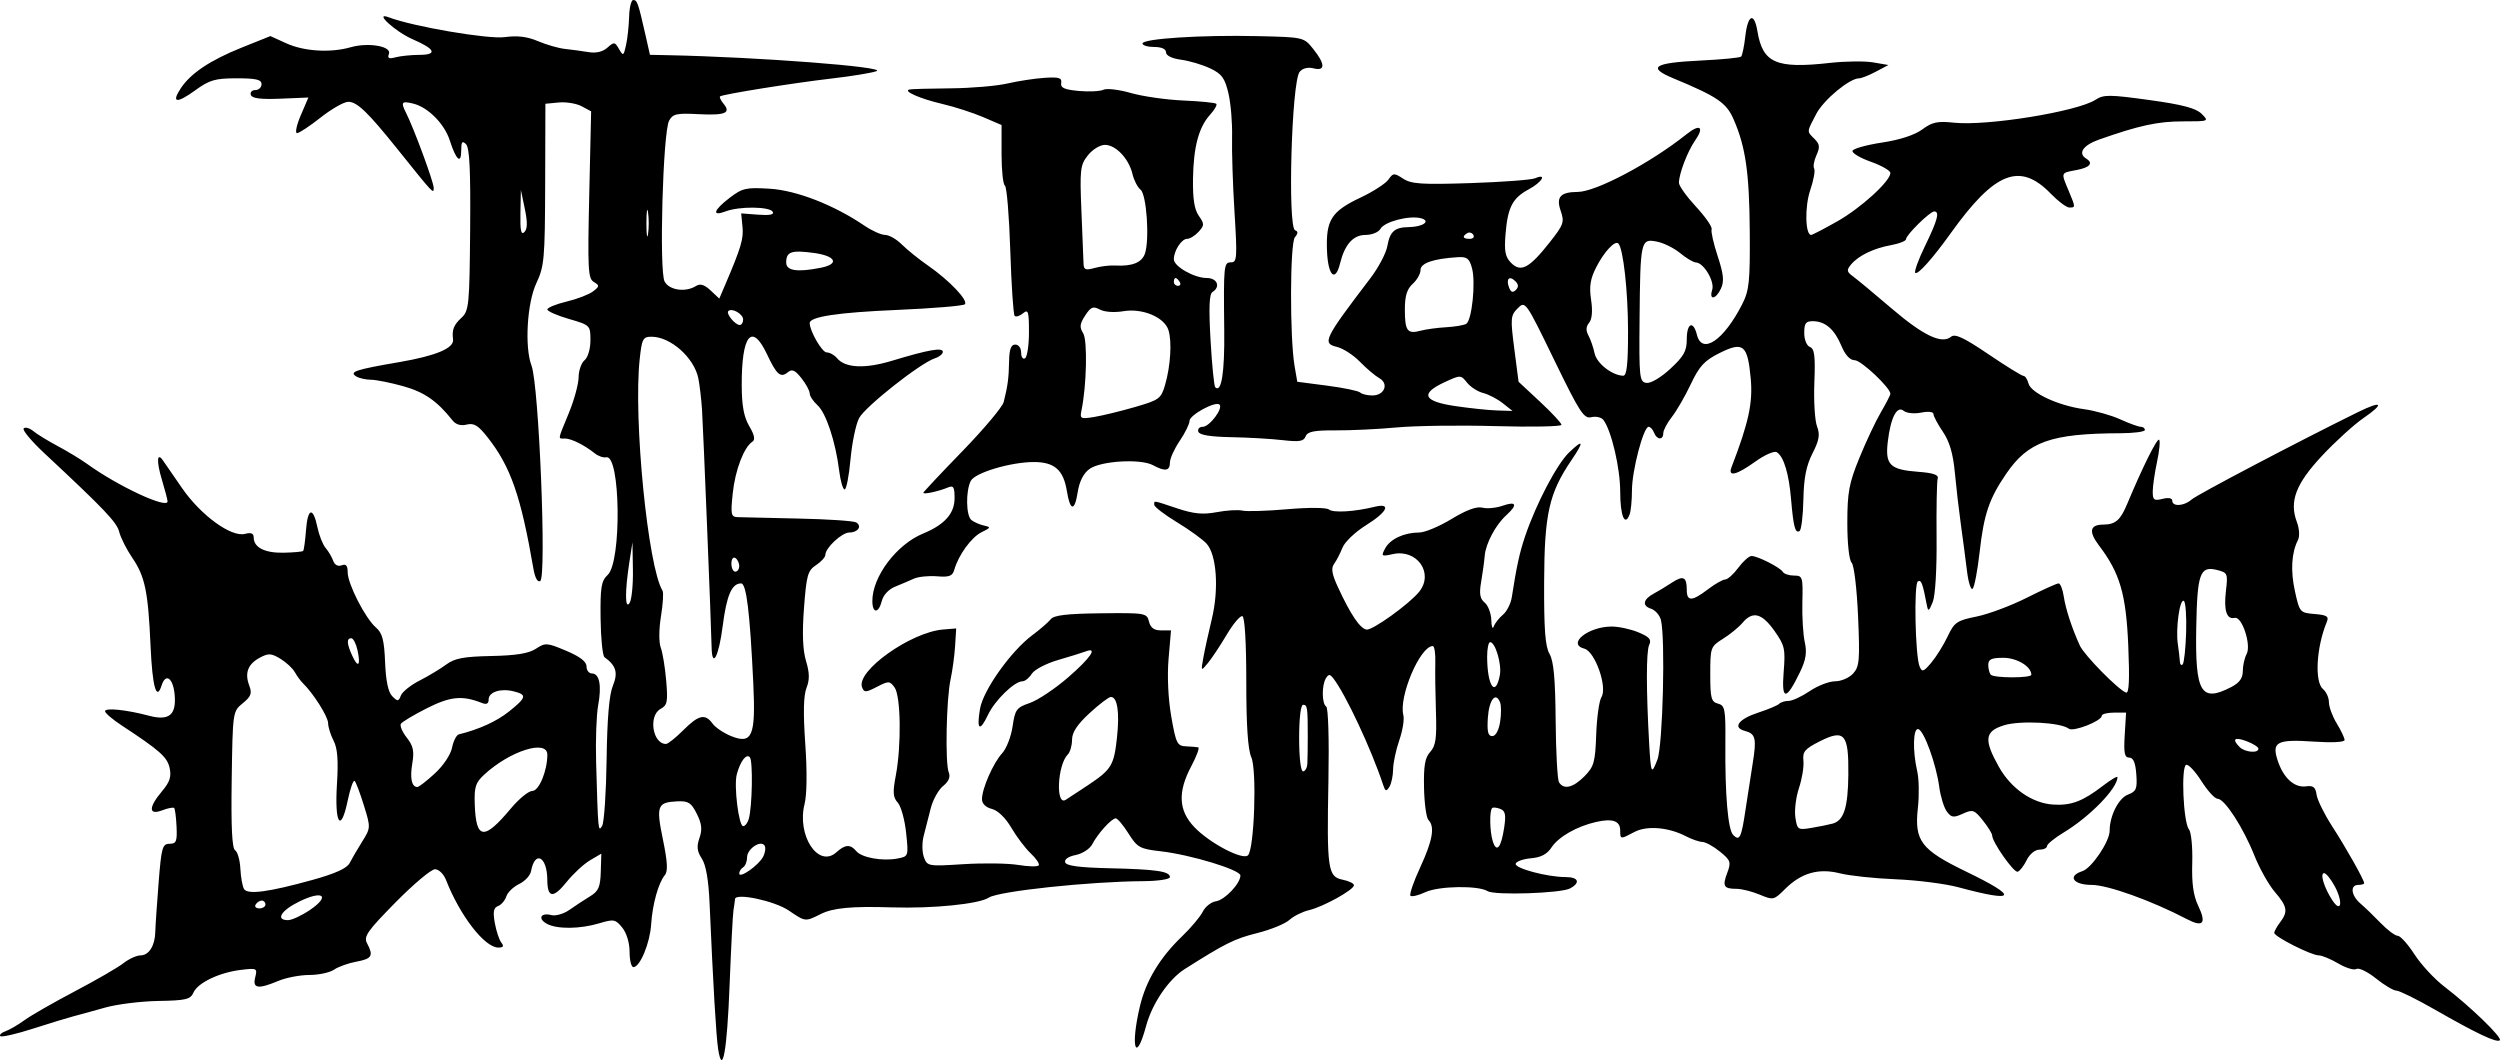 <?xml version="1.0" encoding="UTF-8" standalone="no"?>
<!-- Created with Inkscape (http://www.inkscape.org/) -->
<svg
   xmlns:svg="http://www.w3.org/2000/svg"
   xmlns="http://www.w3.org/2000/svg"
   version="1.0"
   width="300"
   height="127.205"
   id="svg2">
  <defs
     id="defs5" />
  <path
     d="M 86.18,125.909 C 85.939,124.391 85.583,118.336 85.147,108.351 C 85.026,105.584 84.712,103.785 84.218,103.03 C 83.644,102.155 83.579,101.58 83.935,100.557 C 84.291,99.538 84.215,98.855 83.615,97.655 C 82.943,96.312 82.604,96.097 81.254,96.162 C 78.874,96.275 78.716,96.701 79.552,100.748 C 80.102,103.413 80.165,104.55 79.786,105.006 C 79.008,105.943 78.293,108.513 78.137,110.934 C 77.992,113.186 76.799,116.056 76.008,116.056 C 75.756,116.056 75.55,115.234 75.55,114.228 C 75.55,113.144 75.194,111.96 74.672,111.316 C 73.858,110.31 73.658,110.273 71.916,110.795 C 69.599,111.489 66.864,111.519 65.639,110.864 C 64.497,110.253 64.876,109.477 66.153,109.811 C 66.671,109.947 67.649,109.664 68.337,109.18 C 69.022,108.698 70.132,107.969 70.804,107.561 C 71.819,106.944 72.038,106.446 72.093,104.628 L 72.159,102.437 L 70.795,103.243 C 70.045,103.686 68.786,104.851 67.998,105.833 C 66.38,107.846 65.687,107.769 65.676,105.574 C 65.663,102.783 64.185,102 63.726,104.541 C 63.633,105.056 62.991,105.748 62.299,106.08 C 61.607,106.412 60.914,107.081 60.76,107.567 C 60.605,108.053 60.16,108.574 59.77,108.723 C 59.227,108.932 59.135,109.41 59.379,110.764 C 59.554,111.736 59.907,112.796 60.164,113.119 C 60.501,113.544 60.398,113.707 59.795,113.707 C 58.158,113.707 55.195,109.878 53.523,105.601 C 53.24,104.879 52.656,104.309 52.198,104.309 C 51.747,104.309 49.617,106.099 47.464,108.286 C 44.068,111.736 43.615,112.386 44.044,113.189 C 44.847,114.69 44.638,115.056 42.778,115.396 C 41.809,115.574 40.599,116.006 40.089,116.357 C 39.579,116.708 38.251,116.996 37.137,116.996 C 36.023,116.996 34.353,117.313 33.425,117.7 C 30.957,118.732 30.286,118.63 30.625,117.276 C 30.898,116.19 30.83,116.155 28.914,116.386 C 26.311,116.7 23.737,117.93 23.215,119.11 C 22.853,119.93 22.313,120.058 18.987,120.116 C 16.889,120.152 14.01,120.513 12.589,120.917 C 11.168,121.321 9.476,121.786 8.83,121.951 C 8.184,122.117 6.003,122.782 3.984,123.431 C 1.965,124.08 0.19,124.488 0.041,124.338 C -0.109,124.188 0.169,123.924 0.658,123.75 C 1.147,123.577 2.182,122.973 2.957,122.408 C 3.732,121.844 6.452,120.286 9.001,118.946 C 11.55,117.606 14.168,116.091 14.82,115.578 C 15.472,115.066 16.392,114.646 16.865,114.646 C 17.868,114.646 18.602,113.476 18.635,111.82 C 18.648,111.178 18.826,108.538 19.031,105.954 C 19.367,101.692 19.489,101.255 20.342,101.255 C 21.152,101.255 21.268,100.973 21.187,99.203 C 21.135,98.074 21.006,97.064 20.9,96.958 C 20.794,96.852 20.149,96.977 19.467,97.237 C 17.813,97.866 17.801,96.9 19.44,94.952 C 20.375,93.841 20.585,93.202 20.357,92.161 C 20.068,90.846 19.189,90.065 14.601,87.052 C 13.511,86.336 12.612,85.569 12.604,85.348 C 12.587,84.903 15.162,85.166 17.858,85.883 C 20.269,86.525 21.163,85.816 20.963,83.418 C 20.793,81.375 19.887,80.698 19.395,82.247 C 18.78,84.187 18.285,82.429 18.067,77.527 C 17.777,70.985 17.408,69.196 15.887,66.955 C 15.185,65.922 14.475,64.517 14.309,63.835 C 14.027,62.681 12.597,61.176 5.312,54.377 C 3.765,52.933 2.653,51.597 2.842,51.408 C 3.031,51.219 3.557,51.369 4.011,51.742 C 4.465,52.114 5.788,52.925 6.951,53.544 C 8.114,54.162 9.699,55.125 10.475,55.684 C 14.191,58.362 20.107,61.115 20.107,60.167 C 20.107,59.977 19.797,58.794 19.419,57.537 C 18.768,55.373 18.832,54.206 19.545,55.24 C 19.725,55.501 20.758,56.998 21.841,58.566 C 24.104,61.844 27.75,64.496 29.401,64.064 C 30.135,63.872 30.444,64 30.444,64.494 C 30.444,65.695 31.769,66.371 34.033,66.326 C 35.228,66.302 36.283,66.206 36.376,66.113 C 36.47,66.02 36.624,64.902 36.72,63.63 C 36.923,60.934 37.57,60.766 38.091,63.274 C 38.292,64.239 38.735,65.357 39.077,65.757 C 39.419,66.158 39.828,66.852 39.987,67.3 C 40.162,67.795 40.559,68.005 40.998,67.837 C 41.523,67.635 41.72,67.864 41.72,68.671 C 41.72,70.066 43.835,74.2 45.115,75.305 C 45.887,75.972 46.104,76.8 46.212,79.481 C 46.302,81.718 46.586,83.064 47.07,83.548 C 47.722,84.2 47.825,84.192 48.104,83.464 C 48.275,83.019 49.28,82.214 50.339,81.674 C 51.397,81.134 52.838,80.267 53.539,79.749 C 54.563,78.992 55.635,78.789 58.961,78.721 C 61.934,78.661 63.446,78.415 64.307,77.851 C 65.445,77.105 65.635,77.118 67.945,78.094 C 69.598,78.792 70.382,79.395 70.382,79.97 C 70.382,80.435 70.674,80.816 71.032,80.816 C 71.94,80.816 72.22,82.263 71.777,84.655 C 71.57,85.774 71.46,88.804 71.532,91.388 C 71.767,99.77 71.781,99.913 72.258,99.097 C 72.498,98.686 72.74,95.091 72.794,91.11 C 72.86,86.233 73.103,83.359 73.54,82.302 C 74.189,80.732 73.941,79.878 72.544,78.866 C 72.311,78.697 72.098,76.596 72.07,74.197 C 72.027,70.459 72.149,69.713 72.922,68.993 C 74.618,67.413 74.46,54.488 72.749,54.876 C 72.416,54.951 71.8,54.74 71.38,54.406 C 70.115,53.4 68.558,52.625 67.804,52.625 C 66.925,52.625 66.883,52.911 68.259,49.57 C 68.897,48.02 69.425,46.09 69.431,45.282 C 69.437,44.473 69.759,43.549 70.147,43.227 C 70.55,42.893 70.852,41.868 70.852,40.834 C 70.852,39.045 70.822,39.016 68.268,38.274 C 66.846,37.86 65.683,37.347 65.683,37.133 C 65.683,36.918 66.723,36.493 67.994,36.189 C 69.265,35.884 70.693,35.334 71.166,34.967 C 71.954,34.356 71.961,34.26 71.254,33.834 C 70.565,33.42 70.507,32.296 70.709,23.365 L 70.936,13.36 L 69.801,12.752 C 69.176,12.418 67.942,12.214 67.057,12.298 L 65.448,12.451 L 65.42,22.121 C 65.394,31.058 65.314,31.957 64.363,33.98 C 63.247,36.354 62.936,41.65 63.782,43.873 C 64.674,46.22 65.607,69.241 64.83,69.721 C 64.515,69.916 64.205,69.36 64.014,68.26 C 62.498,59.486 61.281,55.999 58.506,52.473 C 57.384,51.047 56.869,50.733 56.006,50.949 C 55.304,51.125 54.705,50.951 54.311,50.456 C 52.446,48.113 50.929,47.057 48.409,46.35 C 46.893,45.925 45.138,45.573 44.509,45.569 C 43.88,45.565 43.083,45.383 42.738,45.165 C 41.871,44.615 42.64,44.361 47.947,43.447 C 52.334,42.691 54.498,41.778 54.367,40.739 C 54.219,39.567 54.434,39.01 55.37,38.137 C 56.276,37.294 56.339,36.657 56.418,27.561 C 56.48,20.436 56.349,17.73 55.924,17.305 C 55.467,16.848 55.346,17.012 55.346,18.09 C 55.346,19.753 54.724,19.199 53.983,16.875 C 53.341,14.862 51.375,12.875 49.591,12.434 C 48.2,12.09 48.07,12.25 48.714,13.515 C 49.654,15.363 52.064,21.899 52.046,22.553 C 52.025,23.3 52.09,23.37 47.68,17.872 C 44.141,13.459 42.849,12.216 41.799,12.216 C 41.285,12.216 39.795,13.062 38.487,14.096 C 37.18,15.13 35.9,15.975 35.643,15.975 C 35.386,15.975 35.588,15.014 36.091,13.839 L 37.007,11.703 L 33.657,11.842 C 31.295,11.94 30.246,11.808 30.101,11.394 C 29.988,11.071 30.23,10.807 30.64,10.807 C 31.049,10.807 31.383,10.49 31.383,10.102 C 31.383,9.55 30.739,9.397 28.4,9.397 C 25.815,9.397 25.15,9.59 23.423,10.841 C 21.2,12.451 20.533,12.366 21.678,10.618 C 22.863,8.81 25.206,7.238 28.978,5.723 L 32.447,4.33 L 34.382,5.209 C 36.494,6.168 39.68,6.358 42.083,5.669 C 44.201,5.062 47.023,5.551 46.672,6.465 C 46.468,6.997 46.656,7.094 47.469,6.876 C 48.055,6.719 49.339,6.588 50.323,6.584 C 52.529,6.577 52.238,5.886 49.539,4.721 C 47.449,3.818 44.764,1.358 46.654,2.078 C 49.565,3.186 58.58,4.727 60.564,4.455 C 62.088,4.247 63.269,4.39 64.558,4.939 C 65.565,5.368 67.022,5.787 67.798,5.87 C 68.573,5.953 69.842,6.126 70.617,6.254 C 71.531,6.406 72.329,6.218 72.887,5.72 C 73.688,5.007 73.785,5.018 74.282,5.883 C 74.781,6.753 74.836,6.721 75.127,5.403 C 75.299,4.628 75.464,3.095 75.495,1.997 C 75.525,0.899 75.748,-8.5839844e-06 75.989,-8.5839844e-06 C 76.461,-8.5839844e-06 76.586,0.355 77.436,4.111 L 77.994,6.578 L 80.178,6.623 C 90.978,6.845 106.536,8.038 105.178,8.54 C 104.616,8.748 102.213,9.143 99.838,9.417 C 95.202,9.954 86.711,11.314 86.408,11.569 C 86.306,11.654 86.495,12.051 86.827,12.451 C 87.754,13.568 87.029,13.865 83.777,13.698 C 81.181,13.564 80.73,13.667 80.29,14.49 C 79.548,15.876 79.084,32.532 79.752,33.78 C 80.317,34.835 82.271,35.111 83.531,34.314 C 84.025,34.002 84.532,34.158 85.271,34.853 L 86.314,35.832 L 86.993,34.244 C 88.934,29.702 89.243,28.672 89.099,27.205 L 88.942,25.607 L 90.989,25.762 C 92.368,25.867 92.935,25.751 92.724,25.41 C 92.333,24.778 88.71,24.746 87.093,25.361 C 85.375,26.014 85.603,25.231 87.567,23.733 C 89.094,22.569 89.535,22.469 92.384,22.649 C 95.6,22.851 100.085,24.602 103.734,27.081 C 104.634,27.692 105.753,28.192 106.222,28.192 C 106.691,28.192 107.591,28.709 108.223,29.341 C 108.856,29.973 110.273,31.115 111.374,31.878 C 113.926,33.649 116.226,36.068 115.781,36.514 C 115.591,36.703 111.901,37.01 107.58,37.195 C 100.535,37.497 97.164,38.006 97.164,38.767 C 97.164,39.722 98.646,42.288 99.197,42.288 C 99.566,42.288 100.127,42.599 100.443,42.98 C 101.426,44.164 103.785,44.277 107.031,43.294 C 111.414,41.967 113.139,41.663 113.139,42.219 C 113.139,42.48 112.715,42.829 112.196,42.993 C 110.472,43.541 103.796,48.809 103.085,50.183 C 102.7,50.927 102.239,53.156 102.059,55.135 C 101.88,57.114 101.564,58.733 101.357,58.733 C 101.15,58.733 100.856,57.728 100.704,56.501 C 100.27,53.011 99.13,49.559 98.102,48.629 C 97.586,48.162 97.164,47.524 97.164,47.212 C 97.164,46.899 96.72,46.078 96.176,45.387 C 95.41,44.414 95.046,44.25 94.552,44.66 C 93.675,45.388 93.204,44.987 92.048,42.528 C 90.218,38.637 88.975,40.184 89.007,46.314 C 89.019,48.713 89.272,50.057 89.918,51.15 C 90.534,52.193 90.651,52.768 90.295,52.997 C 89.273,53.654 88.219,56.412 87.929,59.191 C 87.661,61.752 87.718,62.025 88.522,62.058 C 89.011,62.077 92.29,62.153 95.809,62.226 C 99.328,62.299 102.45,62.509 102.747,62.693 C 103.472,63.141 102.95,63.901 101.917,63.901 C 101.026,63.901 99.044,65.749 99.044,66.579 C 99.044,66.856 98.541,67.411 97.927,67.814 C 96.93,68.467 96.775,69.019 96.478,72.97 C 96.251,76.001 96.328,77.999 96.722,79.316 C 97.153,80.751 97.166,81.57 96.777,82.554 C 96.421,83.454 96.375,85.575 96.633,89.264 C 96.862,92.549 96.831,95.363 96.552,96.461 C 95.589,100.255 98.203,104.231 100.371,102.269 C 101.418,101.321 102.048,101.286 102.752,102.135 C 103.406,102.922 105.888,103.368 107.695,103.023 C 109.028,102.768 109.03,102.763 108.734,99.932 C 108.571,98.373 108.12,96.746 107.732,96.317 C 107.155,95.68 107.112,95.082 107.499,93.046 C 108.182,89.443 108.098,83.519 107.35,82.495 C 106.764,81.695 106.641,81.691 105.227,82.422 C 103.884,83.116 103.696,83.122 103.447,82.472 C 102.706,80.543 109.284,75.857 113.176,75.54 L 114.743,75.413 L 114.611,77.527 C 114.539,78.69 114.295,80.487 114.07,81.521 C 113.557,83.872 113.404,91.577 113.849,92.681 C 114.073,93.237 113.851,93.772 113.167,94.326 C 112.609,94.777 111.94,95.993 111.68,97.026 C 111.42,98.06 111.04,99.55 110.835,100.336 C 110.63,101.123 110.647,102.264 110.872,102.872 C 111.271,103.952 111.379,103.97 115.616,103.701 C 118.001,103.549 120.964,103.591 122.201,103.795 C 123.438,103.999 124.541,104.017 124.653,103.836 C 124.765,103.654 124.332,103.013 123.689,102.409 C 123.047,101.806 122.002,100.425 121.366,99.341 C 120.662,98.139 119.747,97.253 119.024,97.071 C 118.288,96.887 117.838,96.442 117.838,95.9 C 117.838,94.626 119.193,91.545 120.264,90.385 C 120.773,89.833 121.334,88.386 121.511,87.169 C 121.805,85.14 121.977,84.906 123.577,84.357 C 124.537,84.027 126.598,82.652 128.158,81.301 C 130.881,78.942 131.795,77.589 130.272,78.174 C 129.875,78.326 128.385,78.789 126.962,79.203 C 125.539,79.617 124.122,80.36 123.813,80.856 C 123.503,81.351 123,81.756 122.695,81.756 C 121.727,81.756 119.39,84.031 118.559,85.782 C 117.563,87.88 117.173,87.589 117.6,85.066 C 117.978,82.825 121.301,78.145 123.88,76.22 C 124.821,75.518 125.818,74.653 126.095,74.3 C 126.466,73.827 128.063,73.64 132.107,73.595 C 137.45,73.535 137.621,73.565 137.879,74.591 C 138.066,75.338 138.492,75.648 139.332,75.648 L 140.521,75.648 L 140.229,79.054 C 140.052,81.117 140.18,83.851 140.552,85.985 C 141.114,89.207 141.264,89.513 142.306,89.56 C 142.933,89.588 143.598,89.64 143.785,89.677 C 143.971,89.714 143.601,90.727 142.962,91.928 C 141.305,95.044 141.416,97.261 143.328,99.263 C 145.161,101.181 149.143,103.268 149.761,102.634 C 150.521,101.856 150.84,92.421 150.16,90.881 C 149.745,89.942 149.554,87.072 149.554,81.8 C 149.554,77.076 149.372,74.033 149.084,73.94 C 148.825,73.856 147.98,74.857 147.204,76.165 C 146.429,77.473 145.415,79.001 144.95,79.562 C 144.109,80.576 144.107,80.574 144.398,78.937 C 144.559,78.032 145.018,75.937 145.418,74.281 C 146.285,70.692 145.999,66.575 144.791,65.24 C 144.336,64.737 142.737,63.581 141.238,62.67 C 139.739,61.759 138.512,60.818 138.512,60.578 C 138.512,60.045 138.248,60.003 141.305,61.017 C 143.274,61.671 144.357,61.772 146.004,61.46 C 147.181,61.236 148.567,61.152 149.084,61.273 C 149.601,61.394 152.032,61.319 154.487,61.106 C 157.06,60.884 159.172,60.898 159.474,61.14 C 159.998,61.561 162.519,61.413 164.942,60.819 C 167.015,60.311 166.496,61.428 163.912,63.034 C 162.635,63.828 161.369,65.035 161.1,65.716 C 160.83,66.398 160.378,67.272 160.095,67.66 C 159.708,68.192 159.823,68.885 160.561,70.479 C 162.07,73.739 163.187,75.399 163.971,75.551 C 164.668,75.687 169.186,72.435 170.33,70.975 C 172.077,68.746 170.029,65.858 167.151,66.49 C 165.76,66.796 165.71,66.759 166.221,65.805 C 166.823,64.68 168.498,63.901 170.314,63.901 C 170.974,63.901 172.717,63.17 174.188,62.277 C 175.96,61.201 177.203,60.743 177.876,60.919 C 178.434,61.065 179.532,60.961 180.315,60.688 C 181.976,60.109 182.15,60.565 180.751,61.83 C 179.468,62.992 178.279,65.238 178.162,66.72 C 178.112,67.366 177.922,68.75 177.742,69.794 C 177.489,71.254 177.587,71.838 178.167,72.318 C 178.581,72.662 178.937,73.605 178.957,74.413 C 178.978,75.221 179.109,75.566 179.249,75.178 C 179.389,74.79 179.885,74.156 180.351,73.768 C 180.818,73.381 181.298,72.429 181.418,71.654 C 181.988,67.973 182.348,66.322 183.006,64.371 C 184.315,60.488 186.829,55.693 188.285,54.299 C 190.026,52.632 190.122,52.94 188.573,55.223 C 185.888,59.18 185.331,61.651 185.296,69.774 C 185.271,75.524 185.423,77.568 185.943,78.467 C 186.442,79.33 186.637,81.453 186.678,86.476 C 186.708,90.235 186.891,93.565 187.083,93.876 C 187.652,94.796 188.773,94.529 190.137,93.15 C 191.278,91.996 191.428,91.464 191.544,88.156 C 191.616,86.119 191.899,84.093 192.174,83.653 C 192.916,82.466 191.404,78.177 190.126,77.842 C 187.993,77.285 190.551,75.198 193.383,75.185 C 194.232,75.181 195.682,75.494 196.606,75.88 C 197.954,76.443 198.21,76.746 197.896,77.407 C 197.536,78.167 197.539,82.901 197.903,89.274 C 198.11,92.884 198.175,93.008 198.889,91.153 C 199.543,89.456 199.862,76.461 199.302,74.371 C 199.148,73.798 198.611,73.199 198.108,73.039 C 197.026,72.696 197.173,71.913 198.447,71.236 C 198.949,70.97 199.917,70.385 200.598,69.936 C 201.998,69.014 202.413,69.21 202.413,70.792 C 202.413,72.196 203.038,72.177 204.956,70.714 C 205.803,70.068 206.734,69.54 207.025,69.54 C 207.315,69.54 208.022,68.905 208.596,68.13 C 209.169,67.355 209.883,66.72 210.182,66.72 C 210.92,66.72 213.606,68.084 213.943,68.63 C 214.093,68.872 214.698,69.07 215.289,69.07 C 216.31,69.07 216.359,69.228 216.284,72.241 C 216.24,73.986 216.37,76.153 216.572,77.057 C 216.851,78.303 216.711,79.177 215.996,80.661 C 214.336,84.107 213.761,84.1 214.039,80.637 C 214.262,77.861 214.17,77.455 212.929,75.7 C 211.421,73.57 210.323,73.293 209.104,74.735 C 208.654,75.267 207.599,76.13 206.759,76.653 C 205.272,77.579 205.232,77.69 205.232,80.899 C 205.232,83.78 205.348,84.224 206.157,84.435 C 206.998,84.655 207.077,85.081 207.044,89.207 C 206.994,95.359 207.354,99.571 207.983,100.2 C 208.751,100.968 208.964,100.538 209.456,97.212 C 209.701,95.56 210.091,93.044 210.321,91.623 C 210.811,88.608 210.676,88.046 209.379,87.707 C 207.871,87.312 208.625,86.284 210.988,85.515 C 212.178,85.127 213.308,84.651 213.499,84.458 C 213.69,84.264 214.205,84.105 214.642,84.105 C 215.08,84.105 216.217,83.577 217.169,82.931 C 218.121,82.285 219.492,81.756 220.216,81.756 C 220.94,81.756 221.913,81.335 222.378,80.821 C 223.13,79.99 223.196,79.229 222.968,73.962 C 222.824,70.627 222.486,67.811 222.195,67.52 C 221.894,67.219 221.678,65.222 221.679,62.75 C 221.68,59.094 221.882,58.003 223.115,54.974 C 223.904,53.036 225.066,50.566 225.698,49.487 C 226.329,48.407 226.846,47.403 226.846,47.256 C 226.846,46.534 223.336,43.227 222.569,43.227 C 222.002,43.227 221.436,42.619 220.974,41.513 C 220.139,39.516 219.048,38.565 217.566,38.544 C 216.699,38.531 216.509,38.785 216.509,39.953 C 216.509,40.769 216.802,41.49 217.195,41.641 C 217.741,41.85 217.849,42.724 217.723,45.9 C 217.636,48.097 217.778,50.462 218.04,51.155 C 218.42,52.162 218.311,52.813 217.497,54.41 C 216.75,55.874 216.459,57.35 216.406,59.945 C 216.366,61.892 216.16,63.591 215.948,63.722 C 215.427,64.045 215.213,63.241 214.927,59.894 C 214.663,56.799 214.047,54.78 213.21,54.263 C 212.914,54.08 211.757,54.588 210.638,55.392 C 208.381,57.013 207.322,57.269 207.776,56.083 C 209.857,50.661 210.359,48.331 210.083,45.376 C 209.709,41.37 209.189,40.949 206.351,42.363 C 204.528,43.271 203.928,43.919 202.899,46.093 C 202.214,47.54 201.19,49.313 200.624,50.033 C 200.057,50.753 199.594,51.63 199.594,51.983 C 199.594,52.845 198.822,52.801 198.484,51.92 C 198.336,51.532 198.043,51.215 197.833,51.215 C 197.216,51.215 195.835,56.482 195.835,58.835 C 195.835,60.029 195.707,61.338 195.551,61.746 C 194.978,63.239 194.425,61.888 194.425,58.994 C 194.425,56.173 193.368,51.66 192.41,50.397 C 192.167,50.077 191.517,49.926 190.965,50.062 C 190.073,50.282 189.58,49.523 186.503,43.192 C 183.069,36.126 183.038,36.081 182.125,36.995 C 181.269,37.851 181.24,38.189 181.716,41.863 L 182.228,45.812 L 184.803,48.209 C 186.219,49.528 187.378,50.775 187.378,50.98 C 187.378,51.185 183.836,51.255 179.507,51.135 C 175.179,51.015 169.84,51.085 167.643,51.291 C 165.447,51.496 162.144,51.655 160.305,51.645 C 157.682,51.63 156.898,51.786 156.676,52.366 C 156.446,52.963 155.916,53.05 153.913,52.817 C 152.549,52.658 149.759,52.497 147.714,52.459 C 145.208,52.412 143.931,52.198 143.798,51.802 C 143.69,51.479 143.932,51.215 144.335,51.215 C 145.135,51.215 146.801,49.01 146.345,48.555 C 145.881,48.091 142.741,49.796 142.741,50.511 C 142.741,50.875 142.212,51.952 141.566,52.904 C 140.92,53.856 140.391,55.028 140.391,55.509 C 140.391,56.521 139.81,56.611 138.364,55.826 C 136.874,55.016 132.069,55.303 130.734,56.28 C 130.011,56.81 129.524,57.775 129.32,59.08 C 128.957,61.41 128.417,61.344 128.023,58.921 C 127.613,56.389 126.536,55.444 124.063,55.444 C 121.282,55.444 116.994,56.727 116.492,57.709 C 115.876,58.915 115.92,61.876 116.562,62.397 C 116.876,62.652 117.556,62.953 118.073,63.066 C 118.934,63.255 118.911,63.321 117.798,63.861 C 116.582,64.452 115.018,66.6 114.518,68.365 C 114.3,69.134 113.921,69.278 112.431,69.156 C 111.43,69.074 110.176,69.206 109.643,69.45 C 109.111,69.693 108.1,70.123 107.397,70.405 C 106.651,70.704 105.993,71.414 105.819,72.108 C 105.432,73.647 104.682,73.647 104.682,72.109 C 104.682,69.191 107.587,65.336 110.776,64.024 C 113.357,62.962 114.549,61.619 114.549,59.775 C 114.549,58.421 114.417,58.218 113.727,58.508 C 112.656,58.958 110.789,59.361 110.795,59.14 C 110.798,59.045 112.91,56.796 115.488,54.141 C 118.065,51.487 120.296,48.831 120.444,48.24 C 120.932,46.299 121.055,45.367 121.091,43.345 C 121.117,41.899 121.322,41.348 121.832,41.348 C 122.23,41.348 122.537,41.769 122.537,42.315 C 122.537,42.847 122.748,43.152 123.007,42.992 C 123.265,42.833 123.476,41.42 123.476,39.853 C 123.476,37.354 123.388,37.077 122.76,37.598 C 122.366,37.925 121.916,38.065 121.759,37.908 C 121.603,37.751 121.366,34.226 121.234,30.075 C 121.101,25.923 120.812,22.414 120.59,22.277 C 120.369,22.14 120.187,20.447 120.187,18.515 L 120.187,15.002 L 117.96,14.047 C 116.734,13.522 114.539,12.814 113.082,12.474 C 110.395,11.847 108.288,10.917 109.146,10.736 C 109.404,10.682 111.624,10.62 114.079,10.6 C 116.534,10.579 119.6,10.318 120.892,10.019 C 122.184,9.721 124.193,9.414 125.356,9.339 C 127.082,9.226 127.447,9.34 127.343,9.956 C 127.245,10.539 127.725,10.757 129.458,10.915 C 130.69,11.027 132.021,10.961 132.414,10.769 C 132.807,10.576 134.287,10.752 135.703,11.16 C 137.119,11.568 139.952,11.973 141.999,12.061 C 144.046,12.149 145.826,12.326 145.955,12.455 C 146.084,12.584 145.757,13.165 145.228,13.745 C 143.849,15.258 143.218,17.614 143.16,21.468 C 143.123,23.849 143.327,25.144 143.855,25.898 C 144.538,26.874 144.536,27.036 143.833,27.813 C 143.411,28.28 142.788,28.662 142.449,28.662 C 141.784,28.662 140.861,30.087 140.861,31.114 C 140.861,31.971 143.303,33.36 144.81,33.36 C 146.072,33.36 146.502,34.423 145.492,35.046 C 145.109,35.283 145.044,36.938 145.264,40.798 C 145.434,43.778 145.688,46.331 145.827,46.47 C 146.568,47.211 146.964,44.732 146.909,39.703 C 146.822,31.738 146.848,31.481 147.743,31.481 C 148.439,31.481 148.479,30.888 148.143,25.49 C 147.938,22.195 147.806,18.125 147.849,16.445 C 147.893,14.765 147.695,12.403 147.411,11.195 C 146.978,9.358 146.618,8.868 145.22,8.204 C 144.3,7.768 142.731,7.301 141.734,7.167 C 140.632,7.02 139.922,6.672 139.922,6.281 C 139.922,5.88 139.391,5.638 138.512,5.638 C 137.737,5.638 137.102,5.449 137.102,5.218 C 137.102,4.636 144.217,4.181 150.891,4.335 C 156.449,4.463 156.459,4.466 157.584,5.873 C 159.041,7.695 159.056,8.561 157.624,8.201 C 156.949,8.032 156.313,8.191 155.958,8.618 C 154.988,9.788 154.492,27.332 155.421,27.641 C 155.786,27.763 155.777,28.005 155.387,28.474 C 154.792,29.192 154.765,40.529 155.35,43.932 L 155.674,45.812 L 159.275,46.281 C 161.255,46.54 163.032,46.91 163.224,47.104 C 163.415,47.297 164.071,47.456 164.682,47.456 C 166.143,47.456 166.702,46.039 165.505,45.372 C 165.013,45.097 163.97,44.214 163.19,43.411 C 162.409,42.607 161.169,41.805 160.435,41.629 C 158.634,41.196 158.87,40.711 164.46,33.368 C 165.423,32.103 166.333,30.374 166.482,29.525 C 166.79,27.778 167.362,27.273 169.053,27.252 C 170.768,27.231 171.754,26.514 170.514,26.189 C 169.111,25.823 166.139,26.598 165.659,27.456 C 165.432,27.862 164.632,28.192 163.872,28.192 C 162.388,28.192 161.37,29.324 160.811,31.598 C 160.229,33.965 159.347,33.085 159.237,30.029 C 159.106,26.397 159.767,25.362 163.28,23.702 C 164.776,22.996 166.274,22.028 166.61,21.551 C 167.179,20.742 167.299,20.734 168.378,21.441 C 169.354,22.081 170.615,22.164 176.459,21.972 C 180.268,21.847 183.754,21.587 184.206,21.394 C 185.692,20.76 185.064,21.85 183.44,22.725 C 181.489,23.776 180.924,24.876 180.66,28.137 C 180.496,30.171 180.629,30.841 181.343,31.554 C 182.508,32.719 183.509,32.187 185.945,29.105 C 187.641,26.959 187.751,26.647 187.287,25.314 C 186.704,23.642 187.241,23.042 189.336,23.03 C 191.534,23.018 198.104,19.532 202.387,16.106 C 204.003,14.813 204.553,15.219 203.411,16.862 C 202.499,18.173 201.473,20.86 201.473,21.939 C 201.473,22.299 202.395,23.589 203.522,24.805 C 204.648,26.022 205.491,27.238 205.394,27.509 C 205.297,27.78 205.625,29.237 206.124,30.748 C 206.826,32.878 206.917,33.744 206.526,34.602 C 205.915,35.943 205.049,36.087 205.464,34.779 C 205.784,33.771 204.443,31.521 203.506,31.495 C 203.203,31.487 202.357,30.985 201.627,30.379 C 200.896,29.773 199.632,29.148 198.817,28.99 C 196.886,28.616 196.835,28.847 196.748,38.294 C 196.683,45.334 196.735,45.82 197.567,45.949 C 198.082,46.028 199.287,45.318 200.434,44.259 C 202.065,42.753 202.413,42.13 202.413,40.715 C 202.413,38.759 203.188,38.413 203.63,40.173 C 204.242,42.613 206.842,40.863 209.058,36.518 C 209.906,34.856 210.014,33.817 209.971,27.771 C 209.921,20.703 209.474,17.611 208.024,14.299 C 207.16,12.326 206.077,11.591 200.803,9.399 C 197.617,8.075 198.44,7.535 204.059,7.265 C 206.602,7.143 208.796,6.93 208.935,6.791 C 209.074,6.652 209.302,5.543 209.442,4.326 C 209.741,1.723 210.505,1.424 210.893,3.759 C 211.527,7.571 213.14,8.273 219.609,7.547 C 221.443,7.341 223.769,7.314 224.777,7.487 L 226.611,7.801 L 225.107,8.599 C 224.28,9.038 223.377,9.397 223.1,9.397 C 221.936,9.397 218.833,11.978 217.941,13.688 C 216.786,15.903 216.798,15.727 217.746,16.675 C 218.372,17.301 218.414,17.659 217.975,18.624 C 217.679,19.273 217.555,19.996 217.7,20.23 C 217.844,20.464 217.63,21.634 217.224,22.83 C 216.555,24.8 216.627,28.192 217.338,28.192 C 217.479,28.192 218.882,27.463 220.458,26.573 C 223.303,24.965 226.846,21.739 226.846,20.756 C 226.846,20.474 225.788,19.867 224.495,19.408 C 223.201,18.948 222.214,18.358 222.301,18.096 C 222.387,17.834 223.982,17.389 225.846,17.107 C 227.989,16.782 229.761,16.204 230.67,15.532 C 231.863,14.649 232.506,14.512 234.461,14.722 C 238.434,15.149 249.302,13.388 251.474,11.965 C 252.428,11.339 253.14,11.343 257.903,12.001 C 261.877,12.55 263.5,12.977 264.187,13.653 C 265.106,14.558 265.087,14.566 261.926,14.566 C 258.937,14.566 256.663,15.061 251.866,16.757 C 249.968,17.428 249.316,18.397 250.339,19.029 C 251.238,19.585 250.798,20.101 249.164,20.408 C 247.266,20.764 247.306,20.661 248.225,22.861 C 249.08,24.907 249.079,24.903 248.317,24.903 C 247.98,24.903 246.981,24.156 246.097,23.244 C 242.392,19.422 239.382,20.601 234.129,27.931 C 231.902,31.038 230.12,33.032 229.829,32.741 C 229.682,32.594 230.219,31.123 231.023,29.473 C 232.509,26.421 232.786,25.373 232.104,25.373 C 231.596,25.373 228.725,28.197 228.725,28.696 C 228.725,28.912 227.933,29.232 226.963,29.408 C 224.838,29.793 223.014,30.671 222.131,31.736 C 221.564,32.418 221.597,32.61 222.38,33.182 C 222.876,33.544 224.948,35.266 226.984,37.007 C 230.805,40.275 233.019,41.329 234.127,40.409 C 234.603,40.015 235.658,40.508 238.6,42.5 C 240.718,43.934 242.615,45.107 242.816,45.107 C 243.017,45.107 243.289,45.518 243.42,46.02 C 243.72,47.164 247.014,48.685 250.104,49.105 C 251.396,49.28 253.34,49.827 254.425,50.319 C 255.509,50.812 256.619,51.215 256.891,51.215 C 257.164,51.215 257.387,51.387 257.387,51.597 C 257.387,51.807 256.065,51.983 254.45,51.989 C 246.107,52.018 243.387,52.983 240.742,56.853 C 238.696,59.847 238.069,61.697 237.555,66.25 C 237.308,68.447 236.934,70.423 236.724,70.641 C 236.515,70.859 236.207,69.907 236.039,68.526 C 235.872,67.145 235.543,64.641 235.307,62.961 C 235.072,61.282 234.744,58.462 234.58,56.695 C 234.369,54.436 233.944,52.988 233.147,51.813 C 232.524,50.895 232.014,49.936 232.014,49.681 C 232.014,49.412 231.394,49.342 230.538,49.513 C 229.719,49.677 228.791,49.585 228.456,49.307 C 227.639,48.629 226.879,50.092 226.534,53.006 C 226.204,55.79 226.788,56.363 230.212,56.619 C 231.997,56.753 232.663,56.983 232.524,57.417 C 232.417,57.753 232.356,60.942 232.389,64.504 C 232.425,68.355 232.236,71.498 231.923,72.257 C 231.459,73.383 231.376,73.422 231.217,72.594 C 230.721,69.991 230.542,69.523 230.142,69.77 C 229.649,70.075 229.827,78.738 230.352,79.978 C 230.652,80.686 230.822,80.63 231.765,79.508 C 232.355,78.806 233.234,77.394 233.718,76.37 C 234.522,74.671 234.825,74.462 237.183,73.987 C 238.604,73.701 241.312,72.689 243.2,71.738 C 245.087,70.787 246.809,70.009 247.024,70.009 C 247.24,70.009 247.519,70.697 247.644,71.536 C 247.873,73.072 248.631,75.394 249.583,77.472 C 250.109,78.622 254.207,82.79 255.126,83.109 C 255.487,83.235 255.566,81.569 255.392,77.471 C 255.129,71.285 254.39,68.763 251.873,65.449 C 250.617,63.795 250.78,62.965 252.364,62.954 C 253.856,62.944 254.44,62.442 255.27,60.455 C 257.122,56.023 258.861,52.532 259.098,52.77 C 259.241,52.913 259.126,54.112 258.842,55.434 C 258.559,56.757 258.327,58.361 258.327,59 C 258.327,60.003 258.486,60.12 259.501,59.865 C 260.225,59.684 260.676,59.77 260.676,60.091 C 260.676,60.829 262.107,60.738 262.988,59.944 C 263.623,59.373 275.693,53.031 282.929,49.468 C 285.878,48.016 286.214,48.383 283.589,50.189 C 282.459,50.967 280.234,52.993 278.645,54.691 C 275.493,58.061 274.692,60.171 275.625,62.644 C 275.921,63.428 275.98,64.356 275.761,64.786 C 274.974,66.332 274.847,68.485 275.398,70.975 C 275.953,73.485 275.998,73.536 277.755,73.681 C 279.225,73.803 279.489,73.972 279.22,74.621 C 277.958,77.67 277.724,81.831 278.766,82.696 C 279.153,83.017 279.471,83.73 279.472,84.28 C 279.473,84.83 279.896,85.972 280.412,86.818 C 280.928,87.664 281.35,88.556 281.35,88.801 C 281.35,89.062 279.855,89.142 277.708,88.996 C 273.22,88.69 272.581,89.022 273.325,91.275 C 274.016,93.368 275.328,94.557 276.728,94.361 C 277.589,94.24 277.861,94.455 277.988,95.357 C 278.077,95.989 278.909,97.681 279.835,99.116 C 281.537,101.751 283.699,105.591 283.699,105.979 C 283.699,106.094 283.382,106.189 282.994,106.189 C 281.981,106.189 282.127,107.459 283.25,108.421 C 283.778,108.873 284.875,109.93 285.686,110.77 C 286.497,111.61 287.417,112.297 287.731,112.297 C 288.044,112.297 288.948,113.301 289.74,114.529 C 290.533,115.756 292.15,117.501 293.335,118.405 C 296.429,120.768 300.301,124.513 299.981,124.833 C 299.636,125.178 297.233,124.044 292.176,121.15 C 289.991,119.899 287.917,118.875 287.568,118.875 C 287.219,118.875 286.116,118.218 285.117,117.416 C 284.118,116.613 283.066,116.101 282.78,116.278 C 282.493,116.455 281.514,116.161 280.603,115.623 C 279.692,115.086 278.635,114.646 278.253,114.646 C 277.35,114.646 272.888,112.385 272.907,111.937 C 272.916,111.747 273.233,111.182 273.612,110.68 C 274.588,109.389 274.482,108.781 272.976,107.027 C 272.246,106.178 271.144,104.215 270.527,102.665 C 269.188,99.301 266.954,95.852 266.114,95.852 C 265.782,95.852 264.908,94.897 264.17,93.731 C 263.433,92.564 262.609,91.687 262.34,91.782 C 261.708,92.003 261.994,98.688 262.671,99.51 C 262.945,99.843 263.124,101.659 263.069,103.546 C 262.997,106.004 263.2,107.463 263.786,108.691 C 264.801,110.819 264.376,111.316 262.419,110.291 C 258.206,108.085 252.928,106.189 251.002,106.189 C 248.775,106.189 248.053,105.121 249.887,104.539 C 250.995,104.187 253.158,100.981 253.158,99.69 C 253.158,97.897 254.232,95.778 255.357,95.35 C 256.359,94.969 256.483,94.666 256.357,92.916 C 256.256,91.52 256,90.917 255.508,90.914 C 254.944,90.911 254.836,90.369 254.966,88.213 L 255.129,85.515 L 253.674,85.515 C 252.873,85.515 252.218,85.682 252.218,85.887 C 252.218,86.513 248.786,87.859 248.253,87.442 C 247.287,86.687 242.409,86.432 240.476,87.035 C 238.166,87.756 238.039,88.753 239.847,91.989 C 241.32,94.628 243.862,96.396 246.407,96.551 C 248.54,96.682 249.923,96.158 252.336,94.306 C 253.305,93.562 254.098,93.091 254.098,93.259 C 254.098,94.596 250.787,98.001 247.637,99.903 C 246.539,100.567 245.64,101.301 245.64,101.535 C 245.64,101.769 245.229,101.96 244.726,101.96 C 244.201,101.96 243.551,102.495 243.199,103.217 C 242.862,103.909 242.375,104.535 242.116,104.608 C 241.654,104.74 239.065,101.052 239.06,100.255 C 239.059,100.03 238.556,99.218 237.943,98.452 C 236.914,97.166 236.728,97.104 235.541,97.645 C 234.429,98.151 234.169,98.117 233.626,97.394 C 233.281,96.933 232.869,95.605 232.712,94.442 C 232.343,91.71 230.909,87.731 230.21,87.498 C 229.569,87.284 229.491,90.071 230.068,92.563 C 230.278,93.467 230.313,95.434 230.147,96.933 C 229.706,100.92 230.504,101.967 236.016,104.632 C 242.312,107.676 241.953,108.347 235.03,106.477 C 233.458,106.052 230.075,105.62 227.512,105.515 C 224.949,105.411 221.926,105.09 220.794,104.801 C 218.235,104.15 216.142,104.749 214.202,106.689 C 212.869,108.021 212.793,108.038 211.163,107.357 C 210.244,106.973 208.991,106.659 208.38,106.659 C 206.843,106.659 206.663,106.348 207.271,104.738 C 207.753,103.461 207.679,103.245 206.398,102.198 C 205.628,101.569 204.68,101.045 204.293,101.034 C 203.905,101.023 203.024,100.72 202.334,100.36 C 200.233,99.264 197.628,99.044 196.134,99.837 C 194.441,100.734 194.425,100.733 194.425,99.661 C 194.425,98.51 193.518,98.186 191.546,98.633 C 189.21,99.162 187.017,100.417 186.17,101.709 C 185.654,102.497 184.904,102.892 183.736,102.991 C 182.807,103.07 181.972,103.361 181.882,103.639 C 181.702,104.186 185.664,105.249 187.883,105.249 C 189.431,105.249 189.688,105.925 188.402,106.613 C 187.309,107.198 179.359,107.46 178.519,106.939 C 177.39,106.236 172.656,106.312 171.056,107.058 C 170.219,107.448 169.409,107.641 169.256,107.488 C 169.103,107.335 169.629,105.802 170.425,104.082 C 171.92,100.852 172.208,99.195 171.413,98.399 C 171.16,98.147 170.921,96.406 170.883,94.532 C 170.829,91.886 170.995,90.923 171.629,90.223 C 172.292,89.49 172.42,88.592 172.312,85.421 C 172.239,83.276 172.206,80.622 172.238,79.524 C 172.271,78.426 172.134,77.527 171.932,77.527 C 170.415,77.527 167.826,83.61 168.403,85.818 C 168.535,86.323 168.316,87.677 167.915,88.827 C 167.515,89.977 167.181,91.553 167.173,92.328 C 167.165,93.103 166.962,94.049 166.722,94.429 C 166.356,95.008 166.235,94.969 165.98,94.194 C 164.577,89.931 161.455,83.263 159.981,81.381 C 159.59,80.882 159.434,80.882 159.117,81.381 C 158.594,82.205 158.613,84.456 159.146,84.785 C 159.389,84.936 159.505,88.755 159.412,93.623 C 159.209,104.331 159.335,105.208 161.122,105.566 C 161.866,105.715 162.475,106.012 162.475,106.228 C 162.475,106.776 158.768,108.831 157.071,109.222 C 156.296,109.401 155.239,109.929 154.722,110.396 C 154.205,110.863 152.455,111.575 150.832,111.978 C 148.16,112.642 147.033,113.203 142.155,116.297 C 140.233,117.516 138.26,120.423 137.535,123.104 C 136.279,127.752 135.622,125.683 136.79,120.754 C 137.517,117.683 139.178,114.925 141.843,112.365 C 142.915,111.335 144.036,110 144.335,109.398 C 144.634,108.796 145.345,108.236 145.915,108.154 C 146.972,108.002 148.849,106.022 148.849,105.059 C 148.849,104.38 142.887,102.568 139.304,102.157 C 136.776,101.868 136.485,101.708 135.421,100.023 C 134.789,99.021 134.099,98.201 133.889,98.201 C 133.391,98.201 131.722,100.042 131.07,101.311 C 130.787,101.86 129.9,102.437 129.091,102.599 C 128.207,102.776 127.702,103.127 127.82,103.483 C 127.959,103.9 129.528,104.109 133.147,104.19 C 138.764,104.317 140.391,104.557 140.391,105.258 C 140.391,105.512 138.966,105.728 137.22,105.739 C 130.744,105.779 119.842,106.939 118.661,107.712 C 117.485,108.483 111.959,109.041 107.031,108.886 C 102.207,108.734 99.979,108.941 98.498,109.68 C 96.61,110.622 96.666,110.628 94.649,109.26 C 92.944,108.103 88.268,107.109 88.202,107.89 C 88.183,108.117 88.099,108.726 88.015,109.243 C 87.932,109.76 87.725,113.763 87.555,118.14 C 87.246,126.11 86.701,129.189 86.18,125.909 z M 37.194,109.195 C 39.671,107.511 38.776,106.787 35.931,108.174 C 33.726,109.247 33.014,110.418 34.563,110.418 C 35.02,110.418 36.204,109.867 37.194,109.195 z M 31.853,108.538 C 31.853,108.28 31.654,108.068 31.411,108.068 C 31.168,108.068 30.838,108.28 30.679,108.538 C 30.519,108.796 30.718,109.008 31.121,109.008 C 31.524,109.008 31.853,108.796 31.853,108.538 z M 280.166,106.346 C 279.702,105.484 279.13,104.779 278.895,104.779 C 278.366,104.779 278.888,106.514 279.869,108.015 C 280.949,109.666 281.198,108.263 280.166,106.346 z M 37.492,105.592 C 40.235,104.832 41.633,104.199 41.955,103.569 C 42.214,103.064 42.891,101.905 43.461,100.992 C 44.486,99.351 44.489,99.304 43.673,96.669 C 43.22,95.203 42.719,93.875 42.56,93.716 C 42.402,93.558 42.027,94.61 41.727,96.056 C 40.9,100.04 40.136,98.884 40.434,94.1 C 40.614,91.219 40.503,89.787 40.029,88.88 C 39.671,88.192 39.376,87.245 39.374,86.776 C 39.371,86.004 37.593,83.189 36.344,81.98 C 36.071,81.716 35.636,81.12 35.377,80.656 C 35.119,80.193 34.338,79.469 33.641,79.047 C 32.548,78.386 32.211,78.368 31.182,78.919 C 29.744,79.689 29.337,80.764 29.913,82.275 C 30.267,83.204 30.131,83.573 29.133,84.387 C 27.928,85.371 27.924,85.402 27.804,93.54 C 27.719,99.239 27.844,101.805 28.216,102.035 C 28.509,102.216 28.792,103.211 28.845,104.247 C 28.898,105.282 29.096,106.379 29.284,106.683 C 29.718,107.385 32.219,107.053 37.492,105.592 z M 91.567,102.823 C 91.826,102.338 91.911,101.733 91.754,101.479 C 91.305,100.752 89.646,101.861 89.646,102.889 C 89.646,103.381 89.435,103.915 89.176,104.074 C 88.918,104.234 88.707,104.569 88.707,104.818 C 88.707,105.472 91.008,103.868 91.567,102.823 z M 180.502,99.308 C 180.735,97.758 180.638,97.3 180.025,97.065 C 179.602,96.902 179.166,96.858 179.058,96.967 C 178.719,97.306 178.767,99.796 179.133,100.952 C 179.591,102.393 180.137,101.736 180.502,99.308 z M 61.302,97.019 C 62.271,95.86 63.431,94.912 63.881,94.912 C 64.68,94.912 65.675,92.51 65.681,90.566 C 65.687,88.685 61.205,90.097 58.112,92.95 C 57.062,93.919 56.897,94.435 56.97,96.519 C 57.119,100.776 58.07,100.886 61.302,97.019 z M 219.916,98.833 C 221.261,98.464 221.759,96.915 221.801,92.967 C 221.854,88.064 221.343,87.463 218.385,88.953 C 216.576,89.863 216.293,90.198 216.41,91.291 C 216.484,91.992 216.245,93.464 215.877,94.561 C 215.51,95.659 215.315,97.249 215.444,98.095 C 215.67,99.574 215.744,99.622 217.386,99.346 C 218.325,99.188 219.463,98.957 219.916,98.833 z M 89.839,98.319 C 90.272,96.928 90.374,91.254 89.973,90.854 C 89.54,90.421 88.83,91.365 88.414,92.924 C 88.05,94.29 88.647,99.141 89.179,99.141 C 89.401,99.141 89.698,98.771 89.839,98.319 z M 130.524,94.246 C 133.387,92.336 133.679,91.857 134.041,88.472 C 134.365,85.453 134.087,83.635 133.301,83.635 C 133.055,83.635 131.906,84.508 130.749,85.575 C 129.265,86.942 128.645,87.884 128.645,88.77 C 128.645,89.46 128.417,90.253 128.138,90.532 C 126.893,91.777 126.655,96.733 127.876,95.984 C 128.17,95.804 129.361,95.022 130.524,94.246 z M 52.183,92.812 C 53.195,91.883 54.08,90.557 54.247,89.719 C 54.408,88.913 54.775,88.196 55.061,88.125 C 57.499,87.524 59.618,86.556 61.102,85.364 C 63.188,83.688 63.261,83.367 61.65,82.963 C 60.071,82.566 58.635,83.038 58.635,83.952 C 58.635,84.452 58.381,84.575 57.813,84.35 C 55.478,83.427 54.049,83.565 51.234,84.986 C 49.657,85.782 48.249,86.625 48.104,86.859 C 47.96,87.093 48.279,87.841 48.815,88.521 C 49.591,89.508 49.725,90.134 49.475,91.613 C 49.174,93.395 49.401,94.445 50.088,94.44 C 50.267,94.439 51.21,93.706 52.183,92.812 z M 156.884,91.623 C 156.909,91.106 156.931,89.626 156.931,88.334 C 156.931,84.889 156.883,84.575 156.367,84.575 C 156.09,84.575 155.897,86.22 155.897,88.569 C 155.897,90.918 156.09,92.563 156.367,92.563 C 156.625,92.563 156.858,92.14 156.884,91.623 z M 271.013,89.847 C 271.013,89.645 270.379,89.24 269.603,88.948 C 268.136,88.394 267.79,88.682 268.758,89.65 C 269.385,90.277 271.013,90.419 271.013,89.847 z M 81.988,87.629 C 83.838,85.779 84.617,85.602 85.508,86.831 C 85.846,87.296 86.838,87.968 87.712,88.323 C 90.266,89.362 90.698,88.342 90.395,81.991 C 89.988,73.435 89.569,70.009 88.932,70.009 C 87.807,70.009 87.193,71.44 86.717,75.168 C 86.253,78.799 85.444,80.311 85.392,77.645 C 85.342,75.058 84.387,51.388 84.244,49.177 C 84.163,47.927 83.965,46.235 83.803,45.418 C 83.312,42.937 80.477,40.408 78.187,40.408 C 77.153,40.408 77.027,40.647 76.762,43.11 C 75.992,50.26 77.749,68.045 79.506,70.888 C 79.641,71.106 79.556,72.489 79.316,73.96 C 79.067,75.492 79.055,77.093 79.288,77.705 C 79.512,78.294 79.807,80.08 79.943,81.674 C 80.161,84.208 80.077,84.634 79.281,85.06 C 77.783,85.862 78.301,89.274 79.92,89.274 C 80.153,89.274 81.083,88.534 81.988,87.629 z M 180.008,86.662 C 180.157,85.743 180.159,84.677 180.012,84.293 C 179.495,82.947 178.684,83.966 178.542,86.139 C 178.434,87.792 178.564,88.334 179.068,88.334 C 179.47,88.334 179.845,87.668 180.008,86.662 z M 267.747,82.449 C 268.73,81.94 269.134,81.385 269.134,80.538 C 269.134,79.882 269.341,78.957 269.595,78.483 C 270.176,77.398 269.04,73.938 268.171,74.145 C 267.201,74.377 266.833,73.259 267.11,70.923 C 267.359,68.822 267.314,68.717 266.038,68.396 C 263.993,67.883 263.666,68.8 263.548,75.377 C 263.41,83.136 264.116,84.326 267.747,82.449 z M 179.982,81.015 C 180.228,79.727 179.443,77.057 178.817,77.057 C 178.615,77.057 178.453,77.85 178.457,78.819 C 178.469,82.332 179.458,83.755 179.982,81.015 z M 243.761,80.971 C 243.761,79.981 242.035,78.937 240.399,78.937 C 238.96,78.937 238.593,79.112 238.593,79.798 C 238.593,80.272 238.733,80.801 238.906,80.973 C 239.316,81.383 243.761,81.381 243.761,80.971 z M 42.902,78.031 C 42.728,77.237 42.391,76.587 42.153,76.587 C 41.573,76.587 41.608,77.237 42.267,78.682 C 42.971,80.227 43.309,79.881 42.902,78.031 z M 262.336,75.885 C 262.396,73.939 262.273,72.239 262.061,72.109 C 261.569,71.805 261.064,75.441 261.34,77.292 C 261.456,78.068 261.566,79.001 261.583,79.367 C 261.601,79.734 261.753,79.896 261.92,79.728 C 262.088,79.561 262.275,77.831 262.336,75.885 z M 75.95,68.365 L 75.895,65.076 L 75.529,67.425 C 74.982,70.939 74.992,73.223 75.55,72.359 C 75.801,71.971 75.981,70.174 75.95,68.365 z M 88.707,67.923 C 88.707,67.55 88.495,67.115 88.237,66.955 C 87.978,66.796 87.767,67.1 87.767,67.632 C 87.767,68.164 87.978,68.6 88.237,68.6 C 88.495,68.6 88.707,68.295 88.707,67.923 z M 136.203,48.842 C 139.116,47.998 139.327,47.842 139.813,46.174 C 140.472,43.913 140.65,40.941 140.208,39.594 C 139.702,38.053 137.08,36.961 134.807,37.345 C 133.724,37.528 132.542,37.445 131.985,37.146 C 131.175,36.713 130.902,36.823 130.221,37.862 C 129.568,38.859 129.523,39.262 129.982,39.996 C 130.514,40.849 130.395,46.278 129.779,49.242 C 129.568,50.257 129.665,50.305 131.332,50.031 C 132.309,49.87 134.501,49.335 136.203,48.842 z M 180.33,48.384 C 179.684,47.872 178.626,47.322 177.98,47.161 C 177.334,47 176.464,46.441 176.047,45.919 C 175.295,44.978 175.269,44.977 173.357,45.86 C 170.392,47.229 170.786,48.156 174.574,48.721 C 176.318,48.981 178.591,49.221 179.625,49.254 L 181.504,49.315 L 180.33,48.384 z M 195.365,39.767 C 195.365,34.987 194.793,29.812 194.199,29.218 C 193.796,28.815 192.49,30.219 191.548,32.066 C 190.833,33.467 190.69,34.371 190.931,35.978 C 191.133,37.323 191.048,38.304 190.694,38.731 C 190.312,39.19 190.287,39.659 190.611,40.254 C 190.869,40.726 191.201,41.689 191.349,42.393 C 191.603,43.603 193.438,45.045 194.778,45.088 C 195.214,45.102 195.365,43.736 195.365,39.767 z M 173.548,39.267 C 174.599,39.208 175.68,39.024 175.949,38.858 C 176.631,38.436 177.101,33.887 176.639,32.184 C 176.317,30.997 176.043,30.79 174.887,30.865 C 171.972,31.053 170.463,31.578 170.463,32.401 C 170.463,32.848 170.04,33.597 169.523,34.065 C 168.838,34.685 168.583,35.512 168.583,37.114 C 168.583,39.709 168.877,40.112 170.457,39.689 C 171.106,39.515 172.497,39.325 173.548,39.267 z M 89.176,38.344 C 89.176,37.676 87.823,36.906 87.398,37.332 C 87.098,37.632 88.218,38.999 88.764,38.999 C 88.991,38.999 89.176,38.704 89.176,38.344 z M 181.841,33.744 C 181.125,33.028 180.689,33.464 181.086,34.499 C 181.304,35.069 181.54,35.157 181.896,34.801 C 182.251,34.446 182.235,34.138 181.841,33.744 z M 141.566,33.83 C 141.406,33.572 141.182,33.36 141.068,33.36 C 140.954,33.36 140.861,33.572 140.861,33.83 C 140.861,34.088 141.085,34.3 141.359,34.3 C 141.633,34.3 141.726,34.088 141.566,33.83 z M 98.515,32.127 C 100.787,31.672 100.299,30.704 97.619,30.348 C 94.943,29.993 94.345,30.205 94.345,31.508 C 94.345,32.496 95.679,32.694 98.515,32.127 z M 133.813,31.861 C 135.865,31.978 137.029,31.51 137.395,30.422 C 137.964,28.734 137.59,23.325 136.865,22.759 C 136.513,22.485 136.077,21.639 135.897,20.88 C 135.46,19.037 133.896,17.385 132.591,17.385 C 132.002,17.385 131.092,17.944 130.54,18.646 C 129.626,19.808 129.565,20.336 129.771,25.342 C 129.894,28.331 130.008,31.169 130.025,31.649 C 130.049,32.374 130.274,32.46 131.347,32.158 C 132.057,31.958 133.167,31.824 133.813,31.861 z M 77.766,25.49 C 77.659,24.779 77.571,25.361 77.571,26.782 C 77.571,28.203 77.659,28.785 77.766,28.074 C 77.874,27.364 77.874,26.201 77.766,25.49 z M 176.801,28.184 C 176.639,27.921 176.309,27.828 176.068,27.977 C 175.417,28.38 175.538,28.662 176.364,28.662 C 176.766,28.662 176.963,28.447 176.801,28.184 z M 62.977,25.057 L 62.505,22.788 L 62.45,25.584 C 62.409,27.651 62.532,28.242 62.922,27.852 C 63.299,27.475 63.315,26.679 62.977,25.057 z"
     id="path2384"
     style="fill:#000000" />
</svg>
